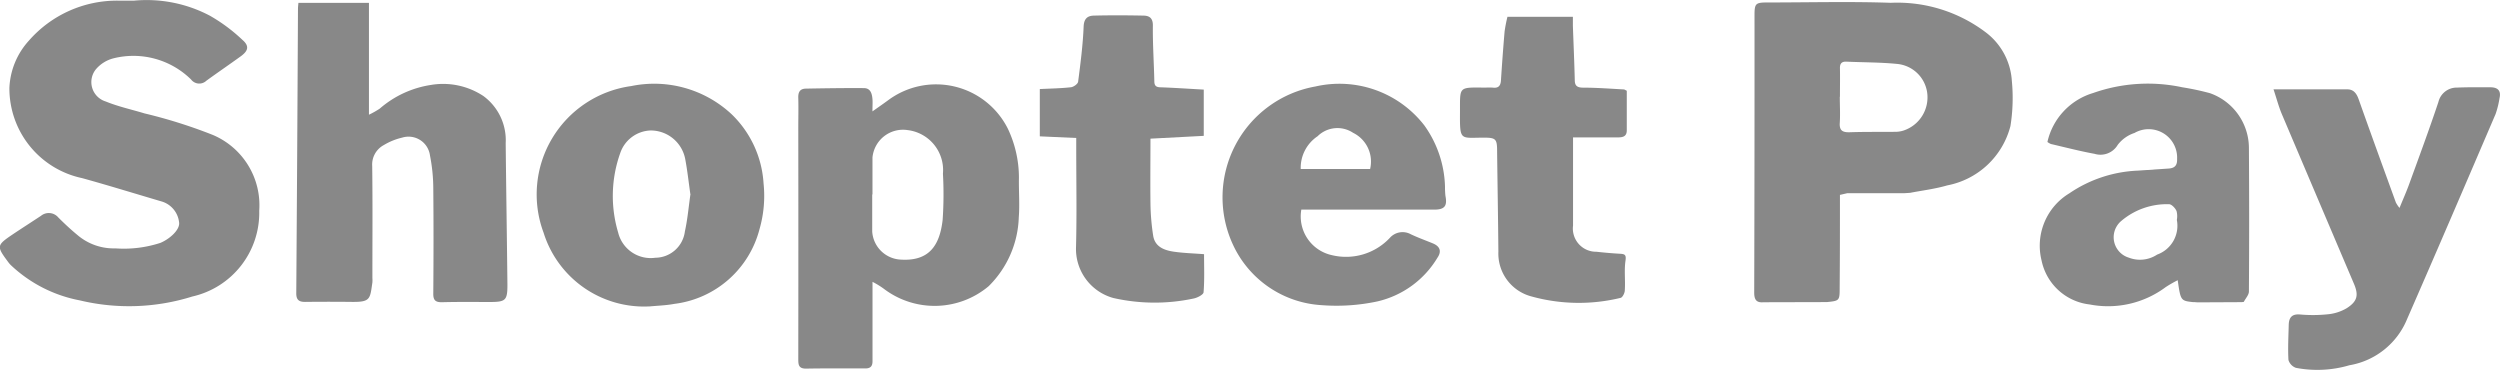 <svg id="Group_105" data-name="Group 105" xmlns="http://www.w3.org/2000/svg" xmlns:xlink="http://www.w3.org/1999/xlink" width="82.145" height="12.168" viewBox="0 0 82.145 12.168">
  <defs>
    <clipPath id="clip-path">
      <rect id="Rectangle_170" data-name="Rectangle 170" width="82.145" height="12.168" fill="#888"/>
    </clipPath>
  </defs>
  <g id="Group_104" data-name="Group 104" transform="translate(0 0)" clip-path="url(#clip-path)">
    <path id="Path_151" data-name="Path 151" d="M182.011,6.489h-1.876l-.241.056c0,1.022,0,2.044-.009,3.066,0,.41-.012.415-.423.456l-.068,0-1.939.005-.07,0c-.241.022-.309-.089-.308-.324q.013-4.551.01-9.1c0-.394.032-.426.432-.426,1.348,0,2.7-.036,4.044.011a4.819,4.819,0,0,1,3.16,1,2.163,2.163,0,0,1,.819,1.565,5.825,5.825,0,0,1-.046,1.485,2.662,2.662,0,0,1-2.078,1.95c-.4.117-.811.165-1.218.244ZM179.889,3.32h0c0,.283.017.567,0,.848-.021.265.091.326.332.318.506-.017,1.012-.008,1.518-.014a.87.87,0,0,0,.233-.038,1.148,1.148,0,0,0,.785-1.271,1.1,1.1,0,0,0-.99-.922c-.549-.054-1.105-.049-1.658-.074-.155-.007-.218.059-.215.214.006.313,0,.626,0,.939" transform="translate(-119.437 -0.141)" fill="#888"/>
    <path id="Path_152" data-name="Path 152" d="M4.408.021A4.456,4.456,0,0,1,6.9.518a5.544,5.544,0,0,1,1.063.79c.233.2.2.357-.048.539-.376.272-.759.533-1.135.806a.337.337,0,0,1-.5-.039,2.7,2.7,0,0,0-2.561-.695,1.127,1.127,0,0,0-.554.341.666.666,0,0,0,.308,1.074c.41.168.85.263,1.275.392a16.507,16.507,0,0,1,2.241.706A2.508,2.508,0,0,1,8.518,6.925a2.821,2.821,0,0,1-2.2,2.818,6.946,6.946,0,0,1-3.7.126A4.52,4.52,0,0,1,.379,8.733a.825.825,0,0,1-.1-.109c-.4-.539-.4-.558.152-.932.3-.2.612-.4.915-.6a.407.407,0,0,1,.569.053c.2.2.408.395.627.575a1.833,1.833,0,0,0,1.247.441A3.873,3.873,0,0,0,5.272,7.98c.321-.136.652-.443.612-.678a.806.806,0,0,0-.589-.687c-.867-.255-1.731-.523-2.6-.763A3.012,3.012,0,0,1,.309,2.886,2.454,2.454,0,0,1,.951,1.334,3.844,3.844,0,0,1,3.89.021c.172,0,.345,0,.517,0" transform="translate(0 0)" fill="#888"/>
    <path id="Path_153" data-name="Path 153" d="M83.017,15.03c0,.762,0,1.444,0,2.126q0,.243,0,.485c0,.16-.068.236-.24.234-.649,0-1.3-.006-1.946.006-.24,0-.253-.125-.253-.309q.005-3.792,0-7.585c0-.334.009-.668,0-1-.007-.186.051-.3.242-.306.638-.012,1.276-.021,1.914-.017.216,0,.265.178.281.355.01.107,0,.215,0,.41.213-.151.366-.256.515-.366A2.638,2.638,0,0,1,87.465,10a3.759,3.759,0,0,1,.363,1.613c-.008.435.029.872-.005,1.3a3.323,3.323,0,0,1-.991,2.261,2.76,2.76,0,0,1-3.444.083,2.78,2.78,0,0,0-.372-.228m0-2.87h-.009c0,.4,0,.809,0,1.214a.986.986,0,0,0,.893.923c.973.079,1.324-.457,1.421-1.3a12.193,12.193,0,0,0,.01-1.519,1.323,1.323,0,0,0-1.166-1.434,1.007,1.007,0,0,0-1.149.9c0,.4,0,.809,0,1.213" transform="translate(-54.348 -5.769)" fill="#888"/>
    <path id="Path_154" data-name="Path 154" d="M29.962.29h2.322V3.965a2.824,2.824,0,0,0,.355-.2,3.328,3.328,0,0,1,1.681-.778,2.4,2.4,0,0,1,1.724.364A1.8,1.8,0,0,1,36.777,4.9c.016,1.554.041,3.108.057,4.662,0,.5-.061.555-.559.557-.527,0-1.055-.007-1.582.007-.226.006-.3-.066-.295-.293.009-1.143.011-2.287,0-3.43a5.677,5.677,0,0,0-.109-1.1.71.71,0,0,0-.914-.585,2.085,2.085,0,0,0-.6.243.727.727,0,0,0-.384.693c.016,1.224.006,2.449.006,3.673a1.068,1.068,0,0,1,0,.151c-.079.532-.055.645-.663.638q-.775-.009-1.552,0c-.2,0-.287-.07-.286-.284q.033-4.673.056-9.345c0-.059.008-.119.015-.2" transform="translate(-20.161 -0.196)" fill="#888"/>
    <path id="Path_155" data-name="Path 155" d="M210.953,15.611c-.423-.046-.423-.046-.52-.722a4.31,4.31,0,0,0-.392.225,3.169,3.169,0,0,1-2.5.572,1.825,1.825,0,0,1-1.581-1.444,2.01,2.01,0,0,1,.913-2.208,4.3,4.3,0,0,1,2.239-.745l1.025-.069c.194-.013.284-.1.276-.312a.935.935,0,0,0-1.4-.857,1.139,1.139,0,0,0-.552.393.658.658,0,0,1-.758.293c-.482-.088-.957-.212-1.435-.323a.526.526,0,0,1-.116-.067,2.177,2.177,0,0,1,1.5-1.608,5.4,5.4,0,0,1,2.927-.19,8.736,8.736,0,0,1,.912.194,1.916,1.916,0,0,1,1.282,1.815q.016,2.352,0,4.7c0,.115-.11.229-.169.344l-.068.008-1.449.007-.132-.01m-.55-2.7a.66.66,0,0,0-.01-.289c-.041-.1-.167-.23-.25-.226a2.312,2.312,0,0,0-1.558.543.7.7,0,0,0,.237,1.212,1.023,1.023,0,0,0,.934-.1,1.006,1.006,0,0,0,.646-1.143" transform="translate(-138.878 -5.682)" fill="#888"/>
    <path id="Path_156" data-name="Path 156" d="M126,12.619a1.3,1.3,0,0,0,1,1.5,1.973,1.973,0,0,0,1.912-.572.559.559,0,0,1,.682-.115c.235.112.48.2.724.3s.295.267.153.473a3.116,3.116,0,0,1-1.973,1.435,6.42,6.42,0,0,1-1.83.123,3.428,3.428,0,0,1-2.921-2,3.7,3.7,0,0,1,2.718-5.186,3.529,3.529,0,0,1,3.577,1.281,3.611,3.611,0,0,1,.678,2.013,2.642,2.642,0,0,0,.014.3c.066.331-.024.452-.365.453q-1.994,0-3.988,0H126m-.02-1.335h2.279a1.052,1.052,0,0,0-.559-1.189.928.928,0,0,0-1.167.113,1.249,1.249,0,0,0-.554,1.077" transform="translate(-83.24 -5.736)" fill="#888"/>
    <path id="Path_157" data-name="Path 157" d="M57.973,15.8A3.457,3.457,0,0,1,54.5,13.38a3.594,3.594,0,0,1,2.88-4.82,3.731,3.731,0,0,1,3.3.928,3.446,3.446,0,0,1,1.047,2.27,3.941,3.941,0,0,1-.132,1.5,3.308,3.308,0,0,1-2.794,2.458c-.273.052-.555.059-.833.086m1.357-3.667c-.059-.41-.1-.8-.175-1.192a1.154,1.154,0,0,0-1.133-.924,1.093,1.093,0,0,0-1,.745,4.193,4.193,0,0,0-.068,2.607,1.1,1.1,0,0,0,1.222.83.986.986,0,0,0,.971-.864c.088-.4.122-.8.179-1.2" transform="translate(-36.638 -5.732)" fill="#888"/>
    <path id="Path_158" data-name="Path 158" d="M229.478,8.883c.866,0,1.649,0,2.431,0,.209,0,.307.14.375.335.4,1.131.811,2.257,1.22,3.384a1.026,1.026,0,0,0,.119.177c.114-.279.222-.521.313-.77.327-.9.661-1.8.965-2.71a.618.618,0,0,1,.614-.474c.365-.015.73-.011,1.095-.01.234,0,.357.106.3.354a3.006,3.006,0,0,1-.129.523c-.963,2.246-1.926,4.493-2.906,6.732a2.5,2.5,0,0,1-1.9,1.525,3.728,3.728,0,0,1-1.754.085.393.393,0,0,1-.247-.259c-.022-.382,0-.768.009-1.152.006-.236.1-.366.371-.343a4.737,4.737,0,0,0,.911-.006,1.493,1.493,0,0,0,.623-.2c.357-.228.4-.433.229-.824q-1.181-2.775-2.359-5.55c-.106-.252-.175-.519-.277-.825" transform="translate(-154.78 -5.947)" fill="#888"/>
    <path id="Path_159" data-name="Path 159" d="M148.914,1.7h2.157c0,.1,0,.2,0,.3.021.593.048,1.185.062,1.778,0,.2.09.249.282.25.442,0,.885.035,1.327.058.027,0,.052.023.1.044,0,.432,0,.866,0,1.3,0,.216-.147.232-.305.233-.474,0-.949,0-1.461,0V6.65c0,.637,0,1.274,0,1.911a.763.763,0,0,0,.767.859c.258.028.518.052.778.066.165.009.206.039.178.233-.046.317,0,.646-.022.968,0,.088-.077.237-.138.248a5.823,5.823,0,0,1-2.941-.05,1.456,1.456,0,0,1-1.075-1.467c-.009-1.1-.029-2.2-.042-3.3,0-.4-.041-.446-.425-.447-.787,0-.8.123-.795-.812.006-.876-.073-.841.834-.832a2.156,2.156,0,0,1,.243,0c.182.023.257-.056.269-.233.035-.538.074-1.075.12-1.612a4.752,4.752,0,0,1,.093-.478" transform="translate(-99.389 -1.148)" fill="#888"/>
    <path id="Path_160" data-name="Path 160" d="M106.154,5.578l-1.2-.054V3.97c.349-.017.687-.022,1.022-.059.088-.009.227-.109.237-.182.078-.6.157-1.208.181-1.814.011-.263.132-.352.332-.358.547-.014,1.1-.011,1.643,0,.174.005.3.072.3.317-.008.613.035,1.226.048,1.839,0,.166.077.2.224.2.462.017.923.049,1.4.075v1.52L108.59,5.6c0,.73-.009,1.426,0,2.122a7.414,7.414,0,0,0,.09,1.071c.061.369.373.478.692.523s.619.052.979.08c0,.414.018.835-.016,1.252-.007.08-.213.186-.339.207a6.137,6.137,0,0,1-2.621-.018,1.671,1.671,0,0,1-1.231-1.682c.028-1.082.007-2.166.007-3.249V5.578" transform="translate(-70.788 -1.044)" fill="#888"/>
    <path id="Path_161" data-name="Path 161" d="M185.732,19.562l.241-.056-.241.056" transform="translate(-125.274 -13.157)" fill="#888"/>
    <path id="Path_162" data-name="Path 162" d="M192.234,19.482l.189-.01-.189.01" transform="translate(-129.659 -13.134)" fill="#888"/>
    <path id="Path_163" data-name="Path 163" d="M221.417,30.5l.132.01-.132-.01" transform="translate(-149.343 -20.573)" fill="#888"/>
    <path id="Path_164" data-name="Path 164" d="M178.024,30.511l.07,0-.07,0" transform="translate(-120.075 -20.579)" fill="#888"/>
    <path id="Path_165" data-name="Path 165" d="M184.2,30.5l.068,0-.068,0" transform="translate(-124.237 -20.569)" fill="#888"/>
    <path id="Path_166" data-name="Path 166" d="M226.274,30.5l.068-.008-.068.008" transform="translate(-152.619 -20.563)" fill="#888"/>
  </g>
</svg>
